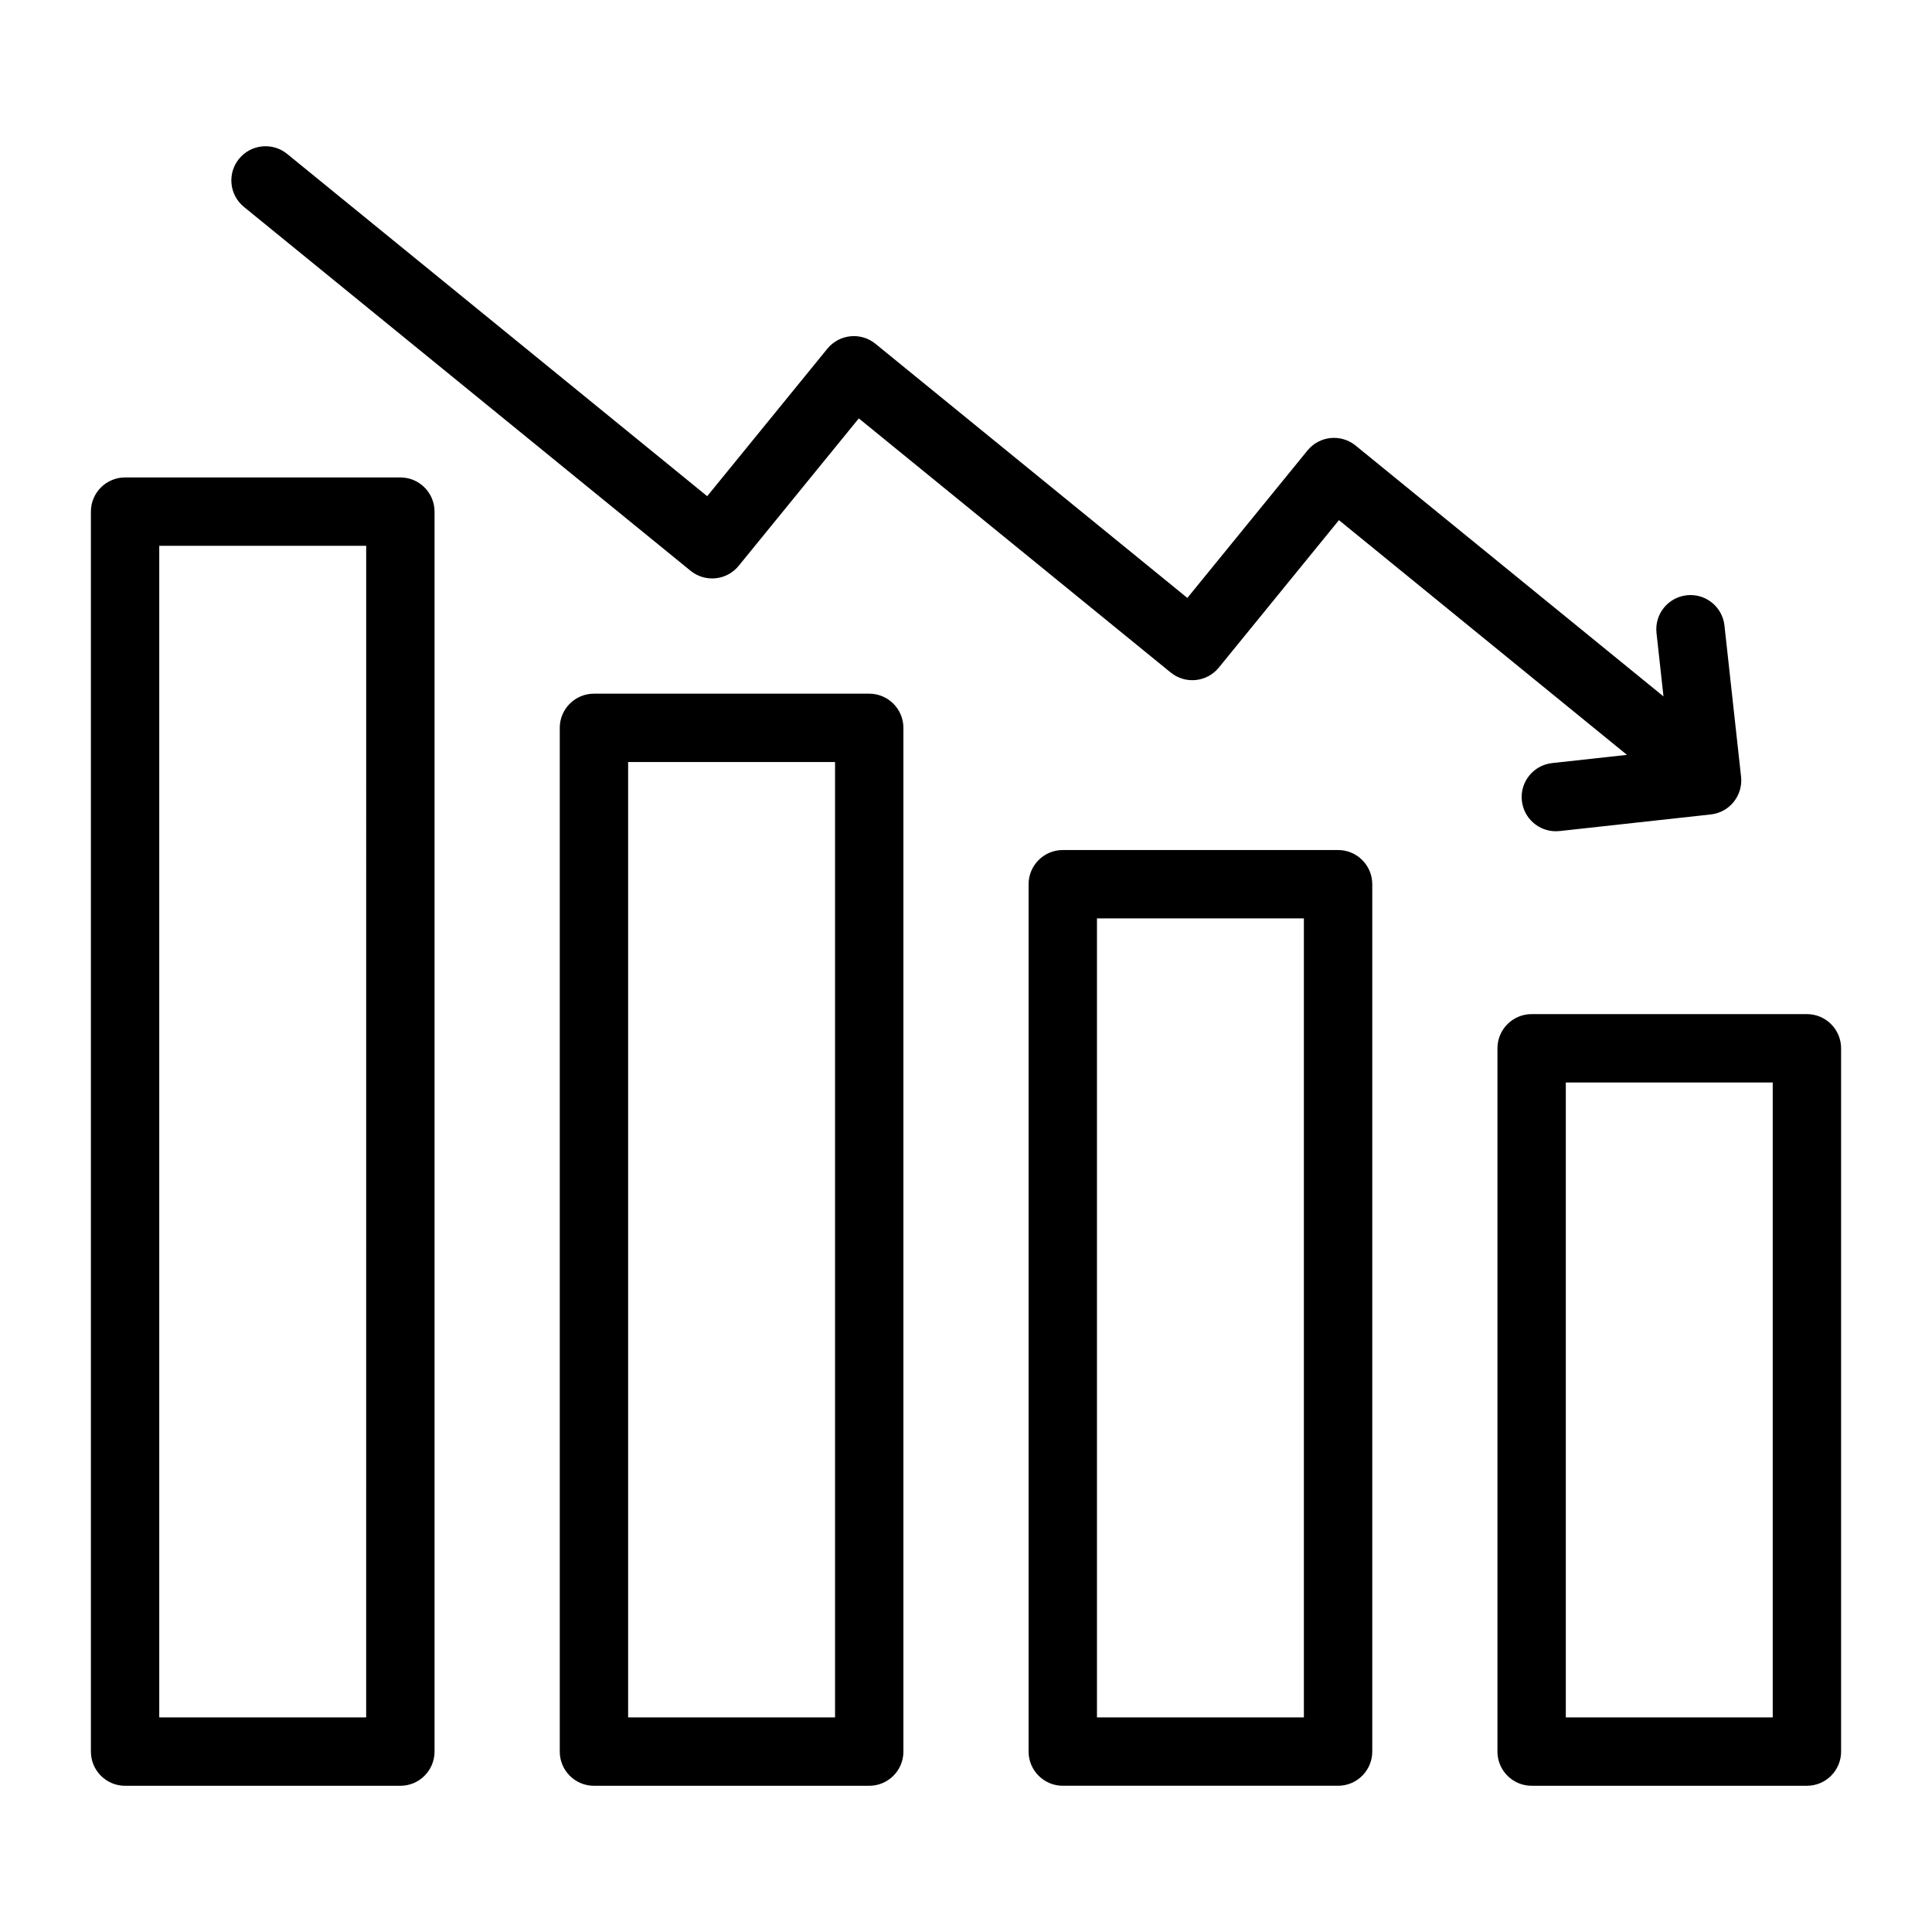 <?xml version="1.0" encoding="UTF-8"?>
<!-- Uploaded to: ICON Repo, www.svgrepo.com, Generator: ICON Repo Mixer Tools -->
<svg fill="#000000" width="800px" height="800px" version="1.1" viewBox="144 144 512 512" xmlns="http://www.w3.org/2000/svg">
 <path d="m207.35 186.09c3.16-3.879 8.871-4.461 12.746-1.301l111.32 90.707 31.844-39.086c3.16-3.879 8.871-4.461 12.746-1.301l82.656 67.348 31.84-39.082c1.516-1.863 3.715-3.043 6.102-3.289 2.387-0.242 4.781 0.473 6.644 1.988l81.59 66.477-1.848-16.809c-0.547-4.977 3.043-9.445 8.016-9.992 4.977-0.547 9.445 3.043 9.992 8.016l4.402 40.074c0.262 2.387-0.438 4.781-1.938 6.66-1.5 1.875-3.688 3.074-6.078 3.336l-40.074 4.402c-0.336 0.035-0.672 0.051-1.004 0.051-4.559 0-8.484-3.434-8.996-8.07-0.547-4.977 3.043-9.445 8.016-9.992l19.832-2.18-76.324-62.203-31.84 39.082c-1.516 1.863-3.715 3.043-6.102 3.289-2.394 0.246-4.781-0.473-6.644-1.988l-82.656-67.348-31.84 39.082c-3.16 3.879-8.871 4.461-12.746 1.301l-118.36-96.426c-3.879-3.16-4.461-8.863-1.305-12.746zm424.56 235.72v186.38c0 5-4.059 9.059-9.059 9.059h-72.953c-5 0-9.059-4.059-9.059-9.059v-186.38c0-5 4.059-9.059 9.059-9.059h72.953c5 0 9.059 4.059 9.059 9.059zm-18.117 9.059h-54.836v168.26h54.836zm-106.13-52.543v229.86c0 5-4.059 9.059-9.059 9.059h-72.957c-5 0-9.059-4.059-9.059-9.059v-229.86c0-5 4.059-9.059 9.059-9.059h72.953c5.008 0 9.062 4.059 9.062 9.059zm-18.121 9.062h-54.836v211.75h54.836zm-106.13-50.496v271.3c0 5-4.059 9.059-9.059 9.059h-72.953c-5 0-9.059-4.059-9.059-9.059v-271.3c0-5 4.059-9.059 9.059-9.059h72.953c5 0 9.059 4.059 9.059 9.059zm-18.117 9.059h-54.836v253.18h54.836zm-106.14-66.367v328.61c0 5-4.059 9.059-9.059 9.059h-72.949c-5 0-9.059-4.059-9.059-9.059v-328.61c0-5 4.059-9.059 9.059-9.059h72.953c5 0 9.055 4.059 9.055 9.059zm-18.113 9.059h-54.84v310.49h54.836z"/>
</svg>